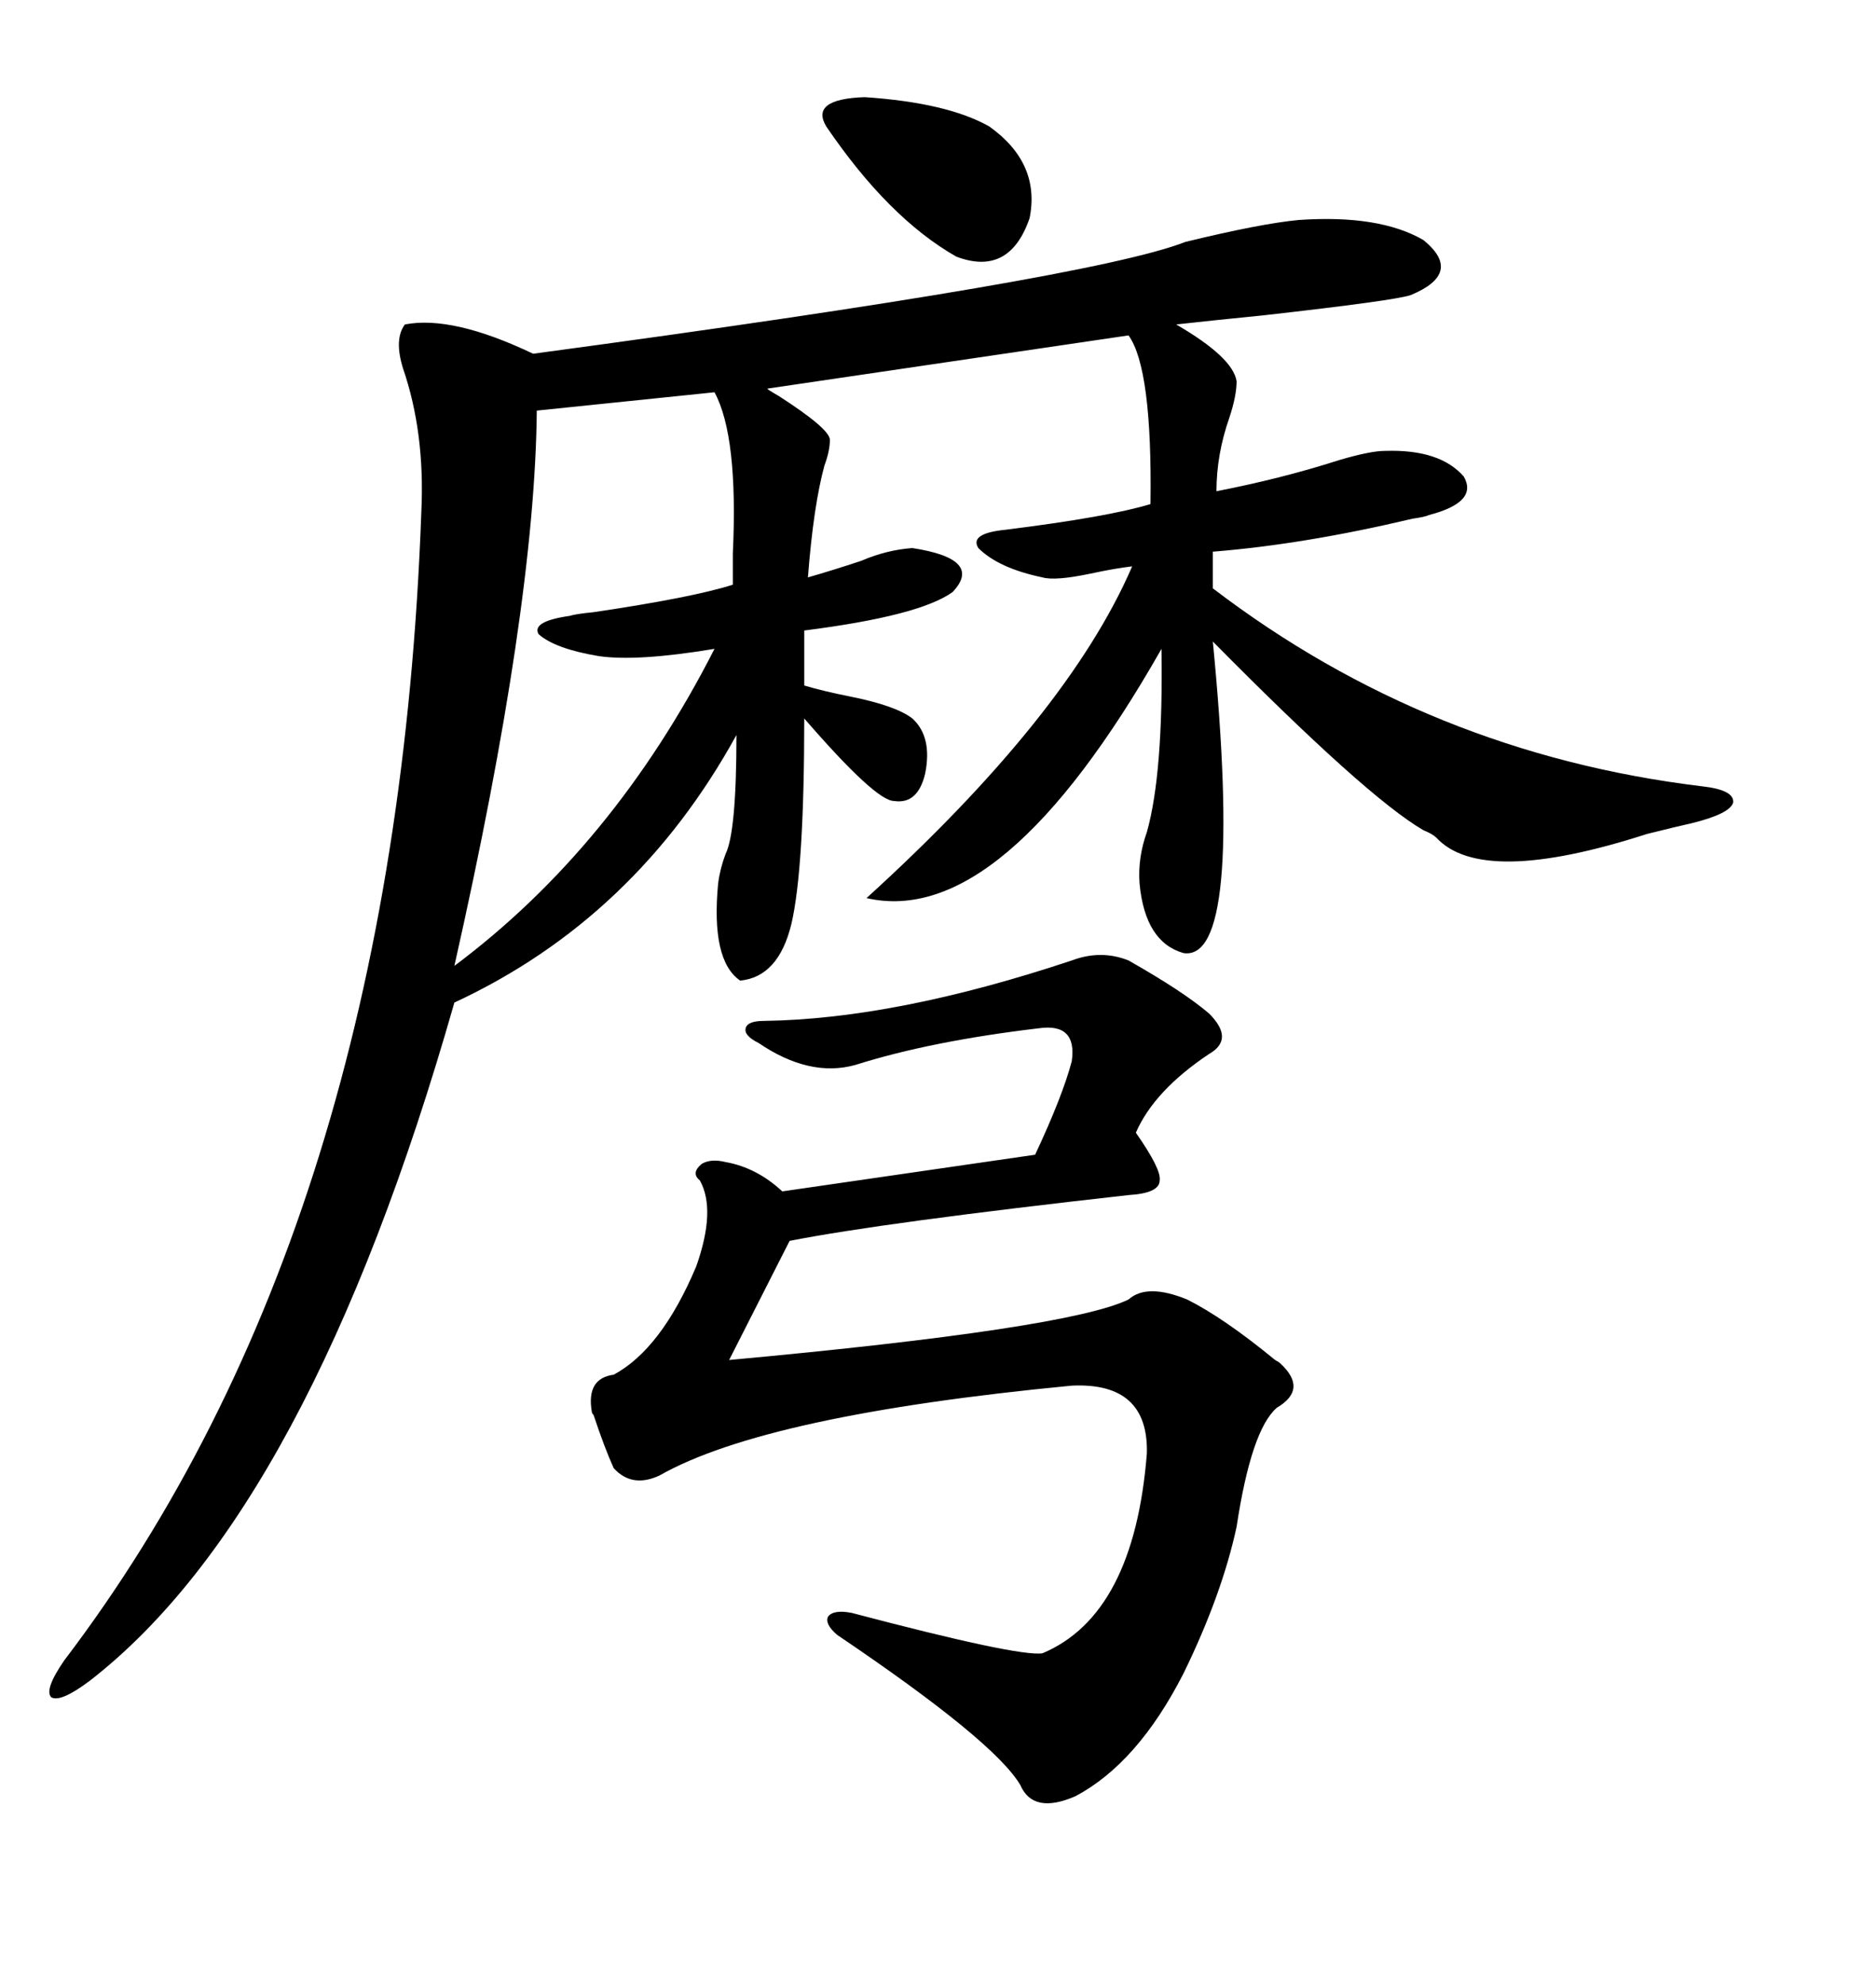 <svg xmlns="http://www.w3.org/2000/svg" xmlns:xlink="http://www.w3.org/1999/xlink" width="300" height="317.285"><path d="M207.71 35.16L207.71 35.16Q220.61 34.28 227.64 38.38L227.64 38.38Q234.08 43.65 225.59 47.17L225.59 47.17Q222.95 48.05 202.15 50.39L202.15 50.39Q193.36 51.27 188.09 51.86L188.09 51.86Q197.17 57.13 197.75 60.94L197.75 60.94Q197.75 63.28 196.58 66.80L196.58 66.80Q194.53 72.66 194.53 78.52L194.53 78.52Q205.08 76.46 214.16 73.54L214.16 73.54Q219.14 72.07 221.48 72.07L221.48 72.07Q230.27 71.78 234.08 76.17L234.08 76.17Q236.43 80.27 228.52 82.32L228.52 82.32Q227.93 82.62 225.88 82.91L225.88 82.91Q208.59 87.01 193.95 88.18L193.95 88.18L193.95 94.04Q228.52 120.41 272.17 125.68L272.17 125.68Q277.44 126.27 277.15 128.32L277.15 128.32Q276.56 130.08 270.70 131.54L270.70 131.54Q268.07 132.13 263.38 133.30L263.38 133.30Q237.01 141.80 229.69 133.89L229.69 133.89Q229.10 133.30 227.64 132.71L227.64 132.71Q218.55 127.44 193.95 102.54L193.95 102.54Q198.93 153.81 189.26 152.34L189.26 152.34Q183.11 150.59 182.23 141.21L182.23 141.21Q181.93 137.11 183.40 133.01L183.40 133.01Q186.04 123.63 185.74 103.71L185.74 103.71Q160.25 148.54 138.57 143.55L138.57 143.55Q170.80 114.26 181.05 90.53L181.05 90.53Q178.42 90.82 174.32 91.70L174.32 91.70Q168.75 92.87 166.70 92.29L166.70 92.29Q159.67 90.82 156.45 87.60L156.45 87.60Q154.98 85.25 160.84 84.67L160.84 84.67Q177.25 82.62 183.98 80.57L183.98 80.57Q184.28 58.89 180.47 53.61L180.47 53.61L122.75 62.11Q122.46 62.11 124.51 63.28L124.51 63.28Q132.71 68.55 132.71 70.31L132.71 70.31Q132.71 72.07 131.84 74.41L131.84 74.41Q130.08 80.86 129.20 92.29L129.20 92.29Q133.30 91.11 137.70 89.65L137.70 89.65Q141.80 87.89 145.90 87.60L145.90 87.60Q157.32 89.36 152.34 94.63L152.34 94.63Q147.07 98.44 128.61 100.78L128.61 100.78L128.61 109.57Q131.54 110.45 135.94 111.33L135.94 111.33Q143.26 112.79 145.90 114.84L145.90 114.84Q149.12 117.77 147.95 123.63L147.95 123.63Q146.78 128.61 142.97 128.03L142.97 128.03Q140.04 128.03 128.61 114.84L128.61 114.84Q128.61 138.87 126.56 147.66L126.56 147.66Q124.51 156.15 118.36 156.74L118.36 156.74Q113.67 153.52 114.84 141.21L114.84 141.21Q115.14 138.87 116.02 136.52L116.02 136.52Q117.77 133.01 117.77 117.48L117.77 117.48Q101.66 146.78 72.66 160.25L72.66 160.25Q49.51 241.41 14.36 268.65L14.36 268.65Q9.67 272.17 8.20 271.29L8.20 271.29Q7.03 270.12 10.25 265.43L10.25 265.43Q63.28 195.70 67.38 81.74L67.38 81.74Q67.97 69.14 64.45 58.89L64.45 58.89Q62.99 54.20 64.75 51.86L64.75 51.86Q72.36 50.39 85.25 56.54L85.25 56.54Q174.61 44.53 189.55 38.67L189.55 38.67Q201.56 35.74 207.71 35.16ZM180.47 153.52L180.47 153.52Q189.26 158.50 193.36 162.01L193.36 162.01Q197.46 166.11 193.36 168.46L193.36 168.46Q184.57 174.32 181.64 181.05L181.64 181.05Q185.74 186.91 185.45 188.67L185.45 188.67Q185.45 190.72 180.47 191.02L180.47 191.02Q141.21 195.41 126.27 198.34L126.27 198.34L116.60 217.38Q170.80 212.40 180.47 207.71L180.47 207.71Q183.40 205.08 189.84 207.71L189.84 207.71Q195.70 210.64 203.91 217.38L203.91 217.38Q204.49 217.68 204.79 217.97L204.79 217.97Q209.18 222.07 204.20 225L204.20 225Q200.10 228.52 197.75 244.04L197.75 244.04Q195.41 254.88 189.26 267.48L189.26 267.48Q181.93 281.84 171.97 287.11L171.97 287.11Q165.23 290.04 163.18 285.35L163.18 285.35Q159.08 278.32 133.89 261.33L133.89 261.33Q131.84 259.57 132.42 258.40L132.42 258.40Q133.30 257.23 136.23 257.81L136.23 257.81Q162.89 264.84 166.70 264.26L166.70 264.26Q181.35 258.11 183.40 232.32L183.40 232.32Q183.69 220.90 171.39 221.48L171.39 221.48Q122.46 226.17 105.47 235.84L105.47 235.84Q101.07 237.89 98.14 234.67L98.14 234.67Q96.68 231.45 94.92 226.17L94.92 226.17Q94.63 225.88 94.63 225.59L94.63 225.59Q93.75 220.31 98.14 219.73L98.14 219.73Q105.76 215.63 111.33 202.44L111.33 202.44Q114.55 193.36 111.91 188.67L111.91 188.67Q110.45 187.50 112.21 186.04L112.21 186.04Q113.67 185.16 116.02 185.74L116.02 185.74Q121.00 186.62 125.10 190.43L125.10 190.43L165.53 184.57Q169.92 175.20 171.39 169.63L171.39 169.63Q172.27 163.48 166.11 164.36L166.11 164.36Q148.83 166.41 136.82 170.21L136.82 170.21Q129.49 172.27 121.29 166.70L121.29 166.70Q118.95 165.53 119.24 164.36L119.24 164.36Q119.53 163.18 122.17 163.18L122.17 163.18Q143.26 162.89 171.39 153.52L171.39 153.52Q176.07 151.76 180.47 153.52ZM114.26 62.70L114.26 62.70L85.84 65.63Q85.55 97.27 72.66 154.39L72.66 154.39Q98.14 135.35 114.26 103.71L114.26 103.71Q101.95 105.76 95.80 104.88L95.80 104.88Q88.77 103.71 86.13 101.37L86.13 101.37Q84.96 99.32 91.11 98.44L91.11 98.44Q91.99 98.14 94.92 97.85L94.92 97.85Q110.74 95.51 117.19 93.46L117.19 93.46Q117.19 91.99 117.19 88.48L117.19 88.48Q118.07 69.73 114.26 62.70ZM132.13 20.21L132.13 20.21Q129.49 15.82 138.28 15.53L138.28 15.53Q151.46 16.41 158.20 20.21L158.20 20.21Q166.41 26.07 164.65 34.86L164.65 34.86Q161.43 44.24 152.93 41.02L152.93 41.02Q142.09 34.86 132.13 20.21Z"/></svg>

